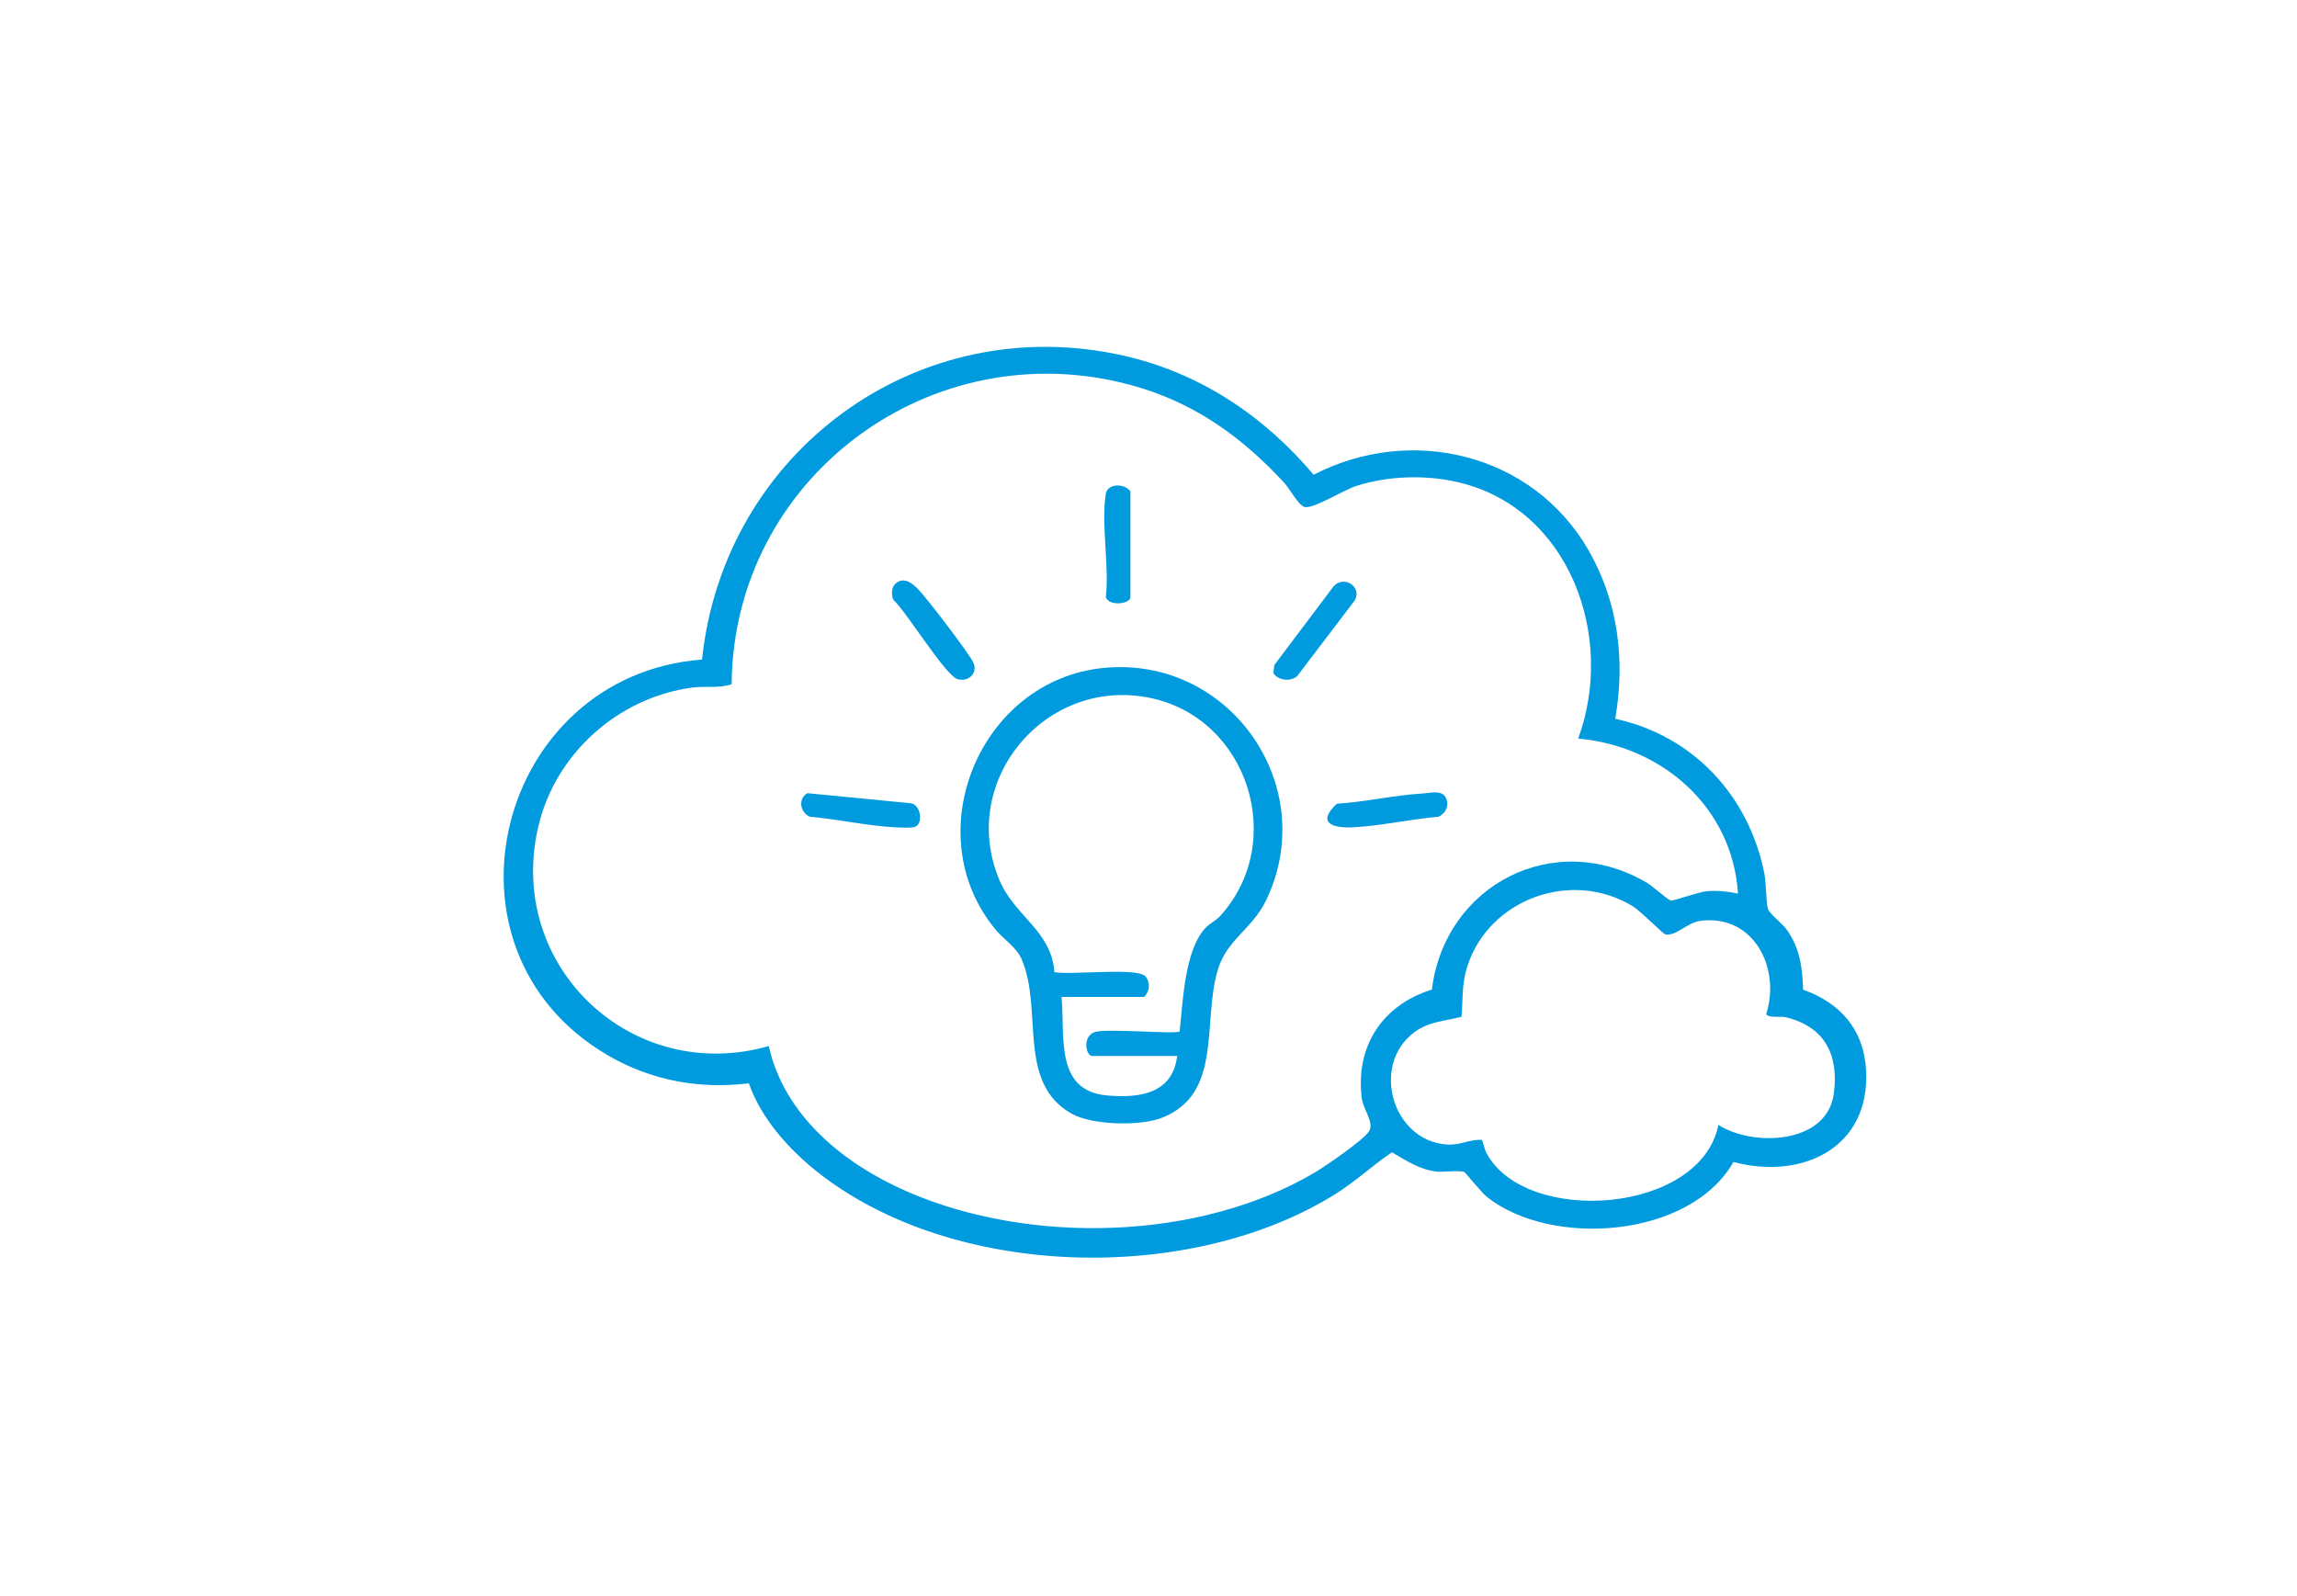 <svg xmlns="http://www.w3.org/2000/svg" id="Layer_1" viewBox="0 0 649 451"><defs><style>.cls-1{fill:#009bdf;}</style></defs><path class="cls-1" d="M456.36,203.08c22.02,4.74,37.78,21.76,42.14,43.69.6,3.03.4,7.88,1.04,10.08.36,1.23,4.13,4.18,5.3,5.82,3.72,5.22,4.41,10.69,4.61,16.94,10.44,3.71,17.09,11.18,17.78,22.53,1.35,22.16-18.02,31.32-37.46,26.16-12.24,21.51-51.32,24.28-69.54,9.96-1.74-1.37-6.04-6.84-6.46-7.09-1.04-.61-5.97.03-7.84-.16-4.78-.49-8.61-3.11-12.63-5.44-5.51,3.67-10.21,8.17-15.86,11.71-41.05,25.75-108.35,24.21-146.65-6.29-8.05-6.41-15.81-15.13-19.21-24.92-13.96,1.74-27.6-.8-39.75-7.86-51.37-29.86-31.35-107.45,26.52-111.86,6.16-58.72,60.89-98.97,119.08-85.87,21.49,4.84,39.65,16.97,53.73,33.65,27.6-14.26,61.91-5.98,77.63,21.27,8.42,14.6,10.46,31.18,7.58,47.68ZM445.89,208.69c10.65-28.77-2.42-65.26-34.18-72.51-9.09-2.07-19.61-1.74-28.52,1.12-3.55,1.14-12.26,6.63-14.64,5.93-1.69-.49-4.27-5.29-5.71-6.84-12.22-13.2-25.7-22.82-43.3-27.6-56.47-15.33-112.36,26.2-112.82,84.52-3.66,1.25-7.47.45-11.2.96-20.97,2.87-38.6,18.66-43.43,39.28-9.23,39.47,26.47,73.03,65.12,62,4.42,19.78,21.35,33.39,39.16,41.13,34.59,15.05,82.37,13.94,115.09-5.39,2.98-1.76,13.96-9.27,15.39-11.74s-1.68-6.12-2.07-9.12c-1.94-14.78,5.82-26.5,19.78-30.84,3.67-29.58,34.53-45.6,60.73-30.2,1.64.96,5.86,4.81,6.81,5.06.61.16,7.92-2.49,10.28-2.67,3.03-.23,5.74.09,8.68.68-1.56-24.37-21.41-41.7-45.18-43.79ZM485.52,317.81c9.76,6.29,30.64,5.51,32.6-8.75,1.51-11.05-2.58-19.06-13.66-21.67-1.53-.36-4.62.33-5.44-.84,4.22-13.05-3.61-28.42-18.66-26.36-3.7.51-6.69,4.31-9.82,3.82-.6-.09-6.94-6.56-9.14-7.92-17.17-10.54-40.54-2.29-46.8,16.86-1.66,5.08-1.22,9.12-1.66,14.32-4.85,1.29-9.36,1.31-13.54,4.53-12.12,9.33-5.95,30.46,9.34,31.56,3.95.29,6.28-1.5,9.98-1.3.5,1.26.69,2.66,1.35,3.86,11.15,20.45,60.41,17.13,65.46-8.12Z"></path><path class="cls-1" d="M311.6,188.74c35.73-3.68,61.66,33.28,46.14,65.6-3.96,8.24-11.08,11.03-13.67,19.69-4.43,14.84,1.53,35.08-15.87,41.82-6.09,2.36-19.62,2.08-25.44-1.21-15.58-8.78-7.95-29.3-14.09-43.6-1.49-3.48-5.11-5.62-7.48-8.51-22.22-27.04-4.38-70.22,30.42-73.8ZM323.21,281.67h-23.28c1.05,10.77-2.09,26.51,12.83,27.83,9.18.81,18.56-.45,19.84-11.15h-23.98c-1.89,0-2.9-5.73.84-6.8,3.52-1.01,23.01.71,23.84-.14.92-8.37,1.37-22.84,7.27-29.22,1.17-1.27,2.92-2,4.22-3.43,18.96-20.92,7.88-55.82-19.79-61.57-29.58-6.15-54.51,23.5-42.56,51.6,4.29,10.1,14.61,14.14,15.48,25.87,4.62.9,23.03-1.38,25.64,1.12,1.53,1.75,1.37,4.33-.34,5.9Z"></path><path class="cls-1" d="M252.84,165.07c2.45-2.44,5.05-.2,6.76,1.59,2.33,2.45,14.49,18.26,15.48,20.69,1.22,3-1.58,5.41-4.53,4.53-3.43-1.02-14.41-18.98-18.05-22.31-.75-1.19-.62-3.55.35-4.51Z"></path><path class="cls-1" d="M401.96,224.19c1.84-.1,4.56-.88,6.06.47,1.78,2.22.8,4.94-1.57,6.1-7.86.66-16.33,2.59-24.12,2.98-6.13.31-10.3-1.38-4.6-6.67,8.08-.47,16.17-2.43,24.23-2.87Z"></path><path class="cls-1" d="M228.11,224.1l28.93,2.82c3.13.06,3.96,5.84,1.44,6.71-1.06.36-4.14.19-5.5.12-7.8-.39-16.26-2.32-24.12-2.98-2.75-1.12-3.52-5.04-.75-6.66Z"></path><path class="cls-1" d="M312.44,139.53c.49-2.99,5.28-3.05,6.95-.7v29.89c0,1.91-6.01,2.7-6.95,0,1.03-8.81-1.39-20.79,0-29.19Z"></path><path class="cls-1" d="M366.45,191.1c-1.89,1.52-5.36,1.19-6.68-.95l.3-2.28,16.72-22.21c2.81-3.19,8.11-.01,6.02,3.93l-16.36,21.51Z"></path></svg>